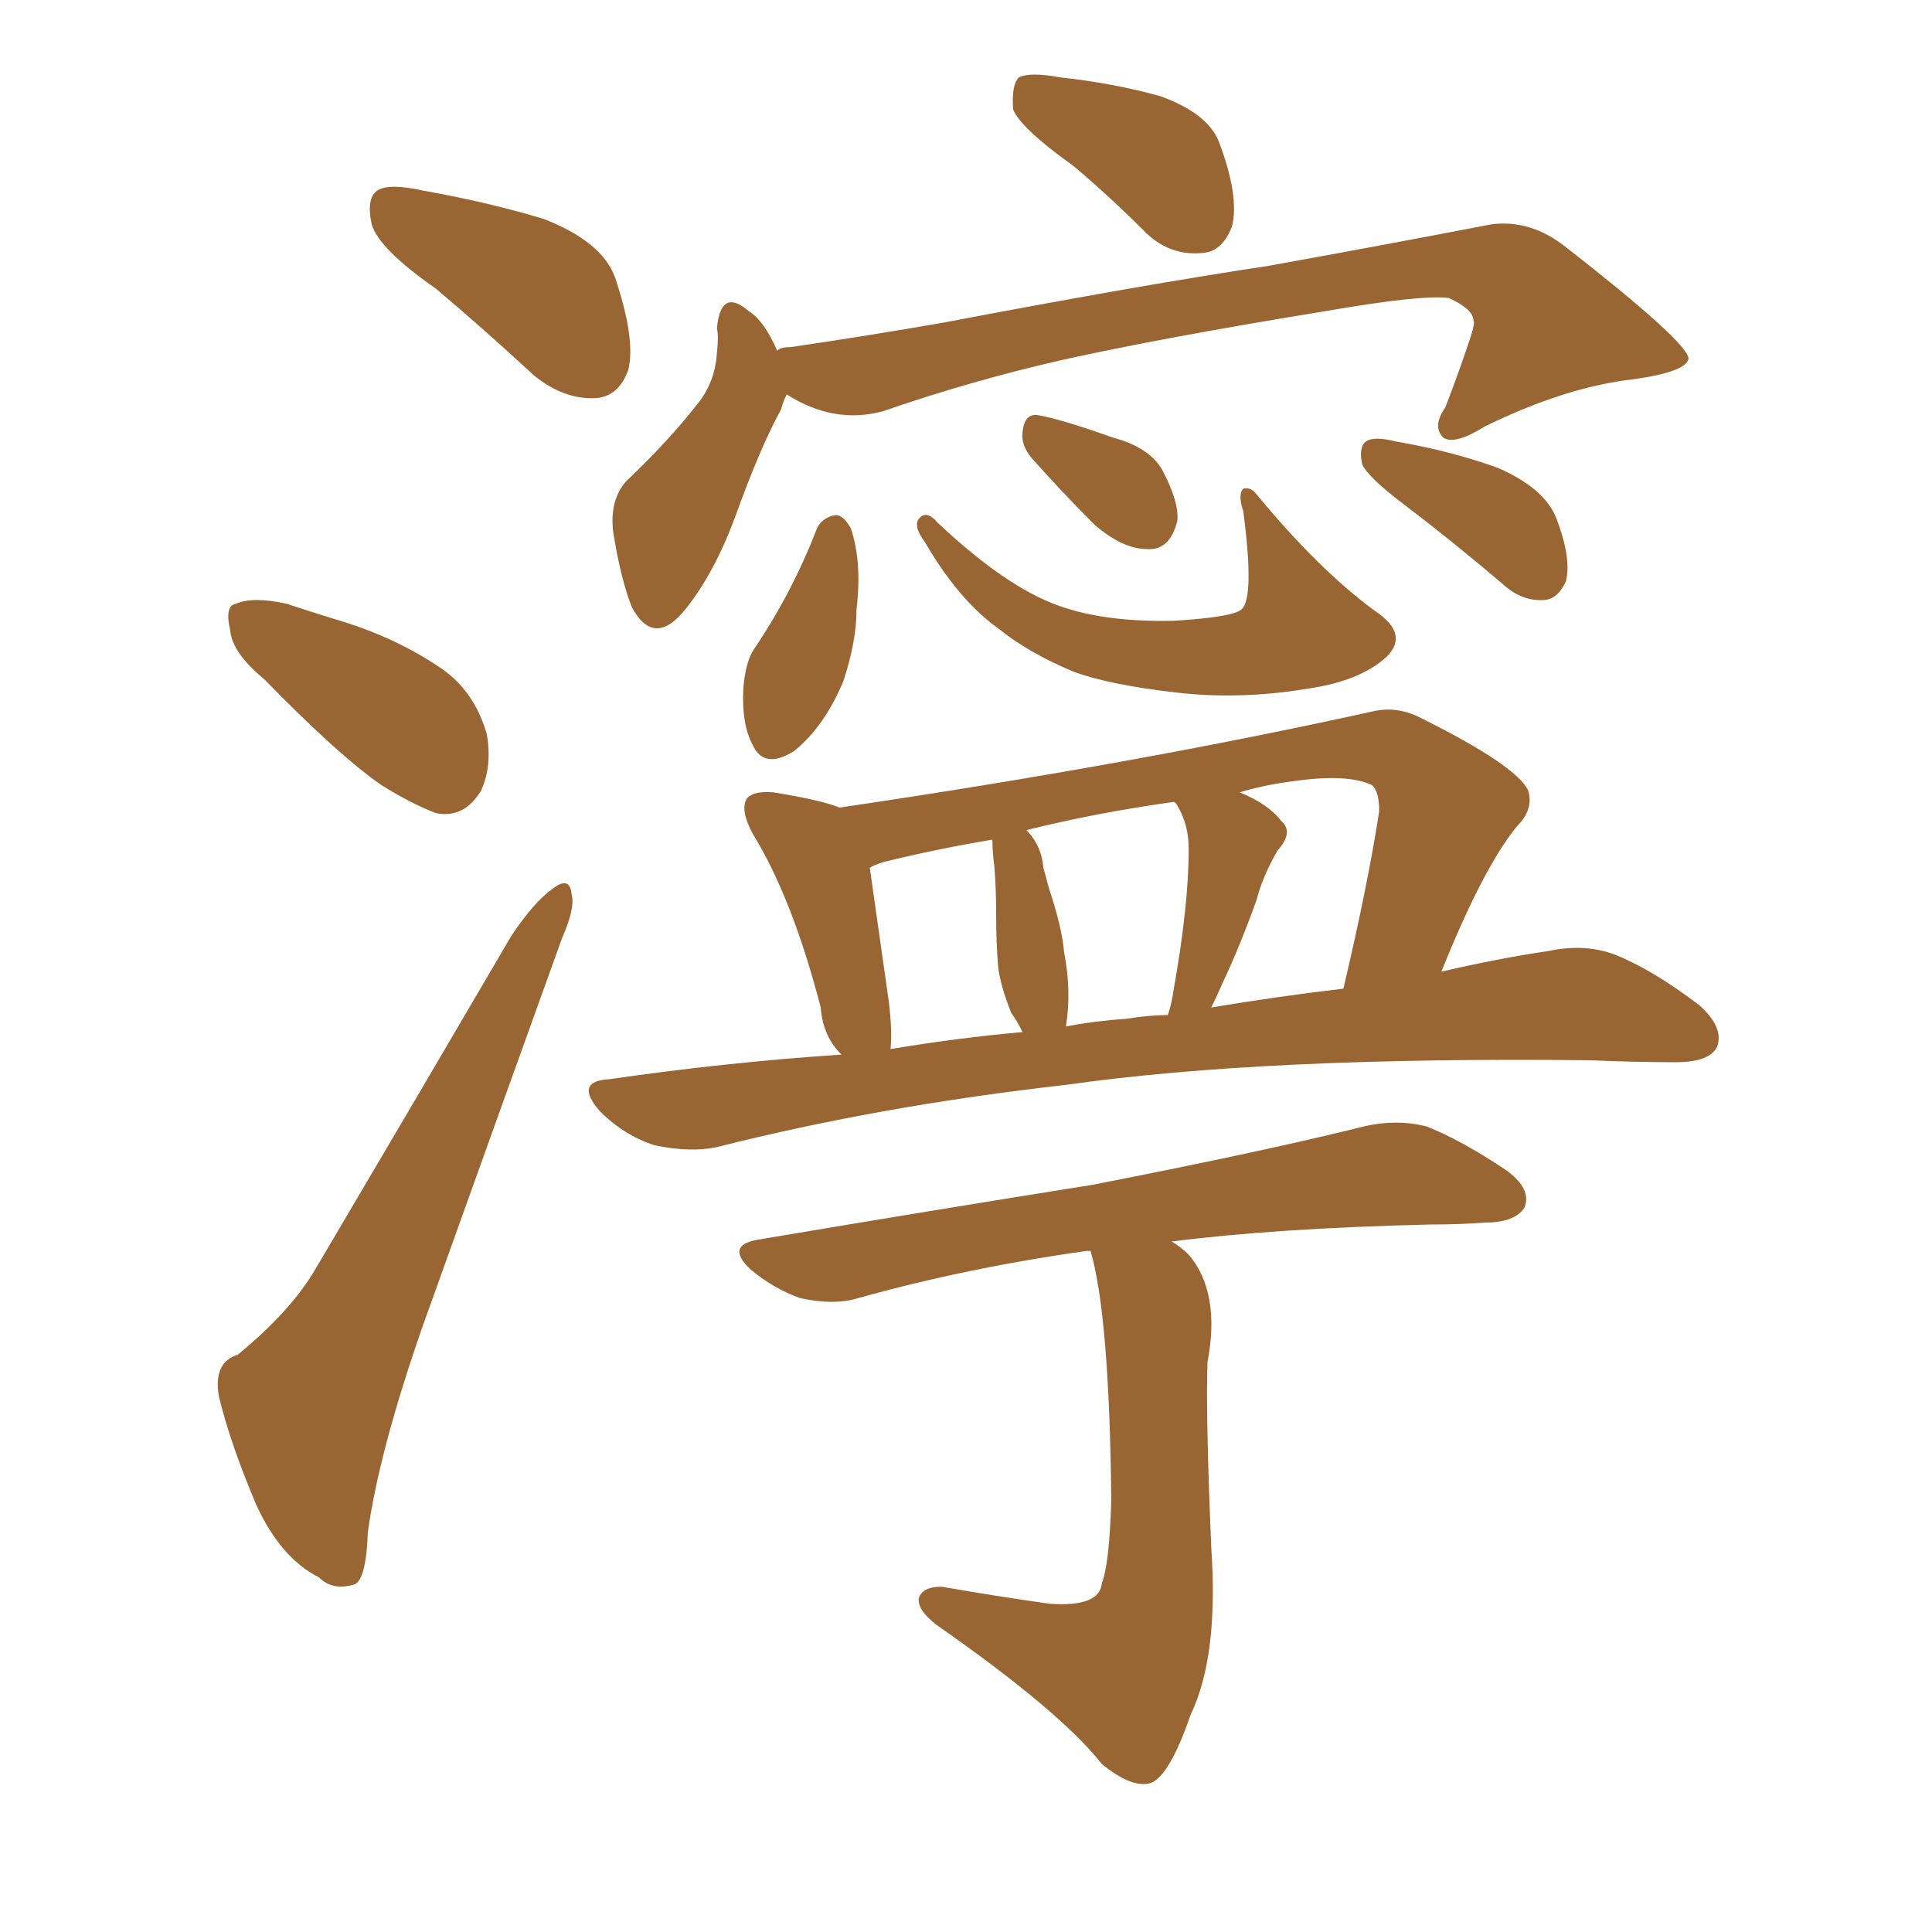 <svg xmlns="http://www.w3.org/2000/svg" xmlns:xlink="http://www.w3.org/1999/xlink" width="150" height="150"><path fill="#996633" padding="10" d="M33.84 22.41L33.84 22.41Q29.44 19.34 28.86 17.43L28.86 17.43Q28.42 15.38 29.30 14.79L29.30 14.79Q30.18 14.21 32.81 14.79L32.81 14.79Q37.79 15.67 42.19 16.99L42.19 16.99Q46.73 18.75 47.75 21.53L47.75 21.53Q49.37 26.37 48.78 28.71L48.78 28.71Q48.05 30.76 46.29 30.91L46.29 30.91Q43.80 31.05 41.46 29.15L41.46 29.15Q37.50 25.49 33.84 22.41ZM20.51 52.73L20.51 52.73Q18.02 50.68 17.87 48.93L17.87 48.93Q17.43 47.02 18.31 46.88L18.31 46.88Q19.63 46.29 22.27 46.88L22.27 46.88Q24.02 47.46 25.93 48.05L25.93 48.05Q30.47 49.37 33.98 51.71L33.98 51.71Q36.77 53.47 37.79 56.98L37.79 56.98Q38.23 59.47 37.35 61.38L37.35 61.38Q36.04 63.57 33.84 63.13L33.84 63.13Q31.93 62.40 29.59 60.94L29.59 60.94Q26.22 58.59 20.51 52.73ZM18.46 105.18L18.46 105.18Q22.56 101.81 24.46 98.58L24.46 98.58Q31.64 86.43 39.70 72.66L39.70 72.66Q41.46 70.02 42.92 68.99L42.92 68.99Q44.24 67.97 44.38 69.43L44.38 69.43Q44.68 70.46 43.65 72.80L43.65 72.80Q38.53 87.01 32.81 102.98L32.81 102.98Q29.44 112.65 28.56 118.95L28.56 118.95Q28.42 122.90 27.39 123.05L27.39 123.05Q25.78 123.49 24.76 122.46L24.76 122.46Q21.83 121.00 19.92 116.89L19.92 116.89Q17.87 112.06 16.99 108.40L16.99 108.40Q16.55 105.76 18.46 105.18ZM83.35 12.89L83.35 12.89Q79.25 9.96 78.66 8.50L78.66 8.50Q78.52 6.59 79.10 6.01L79.10 6.01Q79.98 5.57 82.32 6.01L82.32 6.01Q86.43 6.45 90.09 7.47L90.09 7.47Q93.75 8.79 94.63 10.99L94.63 10.99Q96.24 15.23 95.65 17.58L95.65 17.58Q94.92 19.48 93.46 19.63L93.46 19.63Q90.97 19.92 89.06 18.16L89.06 18.16Q86.13 15.23 83.35 12.89ZM61.08 30.62L61.08 30.62Q60.79 31.20 60.64 31.79L60.64 31.79Q59.03 34.72 57.13 39.99L57.13 39.99Q55.52 44.38 53.32 47.17L53.32 47.17Q50.83 50.39 49.07 47.17L49.07 47.17Q48.19 44.97 47.61 41.31L47.61 41.31Q47.31 38.82 48.63 37.35L48.63 37.35Q51.86 34.28 54.05 31.49L54.05 31.49Q55.52 29.74 55.66 27.39L55.66 27.39Q55.81 26.07 55.66 25.49L55.66 25.49Q55.96 22.27 58.15 24.17L58.15 24.17Q59.33 24.90 60.35 27.25L60.35 27.25Q60.50 26.95 61.38 26.95L61.38 26.95Q67.38 26.07 73.24 25.05L73.24 25.05Q88.62 22.12 98.44 20.65L98.44 20.65Q108.11 18.90 115.72 17.43L115.72 17.43Q118.80 16.99 121.58 19.19L121.58 19.19Q130.96 26.51 131.10 27.83L131.10 27.83Q130.96 28.86 126.86 29.44L126.86 29.44Q121.58 30.03 115.28 33.11L115.28 33.11Q112.94 34.57 112.06 33.98L112.06 33.98Q111.18 33.11 112.21 31.64L112.21 31.64Q113.23 29.00 114.11 26.37L114.11 26.37Q114.55 25.05 114.40 24.90L114.40 24.90Q114.40 24.02 112.50 23.14L112.50 23.14Q110.45 22.85 102.83 24.17L102.83 24.17Q90.23 26.22 82.32 27.98L82.32 27.98Q75.29 29.59 68.55 31.93L68.55 31.93Q64.75 32.96 61.08 30.62ZM63.43 41.02L63.43 41.02Q63.87 40.14 64.89 39.99L64.89 39.99Q65.48 39.99 66.06 41.02L66.06 41.02Q66.94 43.65 66.50 47.31L66.50 47.31Q66.50 49.80 65.48 52.88L65.48 52.88Q64.01 56.40 61.67 58.30L61.67 58.30Q59.33 59.77 58.45 57.86L58.45 57.86Q57.57 56.25 57.71 53.47L57.71 53.47Q57.86 51.56 58.45 50.54L58.45 50.54Q61.52 46.00 63.43 41.02ZM71.78 42.04L71.78 42.04Q70.90 40.87 71.34 40.28L71.34 40.28Q71.92 39.55 72.80 40.58L72.80 40.58Q78.08 45.56 82.18 47.02L82.18 47.02Q85.84 48.34 91.26 48.19L91.26 48.19Q95.80 47.90 96.39 47.31L96.39 47.31Q97.41 46.44 96.53 39.70L96.53 39.70Q96.09 38.38 96.53 37.94L96.53 37.94Q97.12 37.79 97.56 38.38L97.56 38.38Q102.39 44.24 106.79 47.46L106.79 47.46Q109.42 49.22 107.67 50.98L107.67 50.98Q105.62 52.88 101.51 53.47L101.51 53.47Q96.24 54.35 91.26 53.76L91.26 53.76Q86.13 53.17 83.35 52.15L83.35 52.15Q79.83 50.68 77.49 48.78L77.49 48.78Q74.41 46.58 71.78 42.04ZM80.13 35.60L80.13 35.60Q79.25 34.57 79.39 33.54L79.39 33.54Q79.54 32.08 80.57 32.23L80.57 32.23Q82.32 32.52 86.43 33.98L86.43 33.98Q89.21 34.72 90.23 36.47L90.23 36.47Q91.55 38.96 91.41 40.43L91.41 40.43Q90.82 42.77 89.06 42.63L89.06 42.63Q87.16 42.63 84.96 40.72L84.96 40.72Q82.47 38.23 80.13 35.60ZM109.13 39.26L109.13 39.26Q106.20 37.06 105.76 36.04L105.76 36.04Q105.47 34.72 106.05 34.28L106.05 34.28Q106.64 33.84 108.40 34.28L108.40 34.28Q112.65 35.01 116.31 36.33L116.31 36.33Q119.97 37.94 120.85 40.28L120.85 40.28Q122.02 43.36 121.58 45.12L121.58 45.12Q121.00 46.44 119.97 46.58L119.97 46.58Q118.21 46.73 116.75 45.41L116.75 45.41Q112.79 42.04 109.13 39.26ZM65.33 81.88L65.33 81.88Q63.87 80.42 63.72 78.22L63.72 78.22Q61.52 69.73 58.45 64.75L58.45 64.75Q57.42 62.84 58.01 61.96L58.01 61.96Q58.59 61.38 60.06 61.52L60.06 61.52Q63.72 62.11 65.19 62.70L65.19 62.70Q88.04 59.33 106.64 55.22L106.64 55.22Q108.54 54.79 110.45 55.81L110.45 55.81Q117.77 59.47 118.65 61.38L118.65 61.38Q119.09 62.84 117.77 64.16L117.77 64.16Q115.14 67.38 111.91 75.44L111.91 75.44Q116.31 74.41 120.26 73.83L120.26 73.83Q123.05 73.24 125.39 74.12L125.39 74.12Q128.32 75.29 131.98 78.08L131.98 78.08Q133.89 79.83 133.30 81.30L133.30 81.30Q132.71 82.47 130.08 82.47L130.08 82.47Q127.00 82.47 123.49 82.32L123.49 82.32Q98.14 82.03 82.76 84.23L82.76 84.23Q68.41 85.84 55.66 89.06L55.66 89.06Q53.61 89.50 50.83 88.92L50.83 88.92Q48.49 88.18 46.58 86.28L46.58 86.28Q44.53 83.94 47.31 83.79L47.31 83.79Q56.40 82.47 65.33 81.88ZM94.04 78.22L94.04 78.22Q99.32 77.34 104.30 76.76L104.30 76.76Q106.20 68.70 107.08 62.99L107.08 62.99Q107.08 61.38 106.49 60.94L106.49 60.94Q104.59 60.06 100.49 60.64L100.49 60.64Q98.14 60.94 96.24 61.52L96.24 61.52Q98.44 62.40 99.46 63.72L99.46 63.72Q100.49 64.60 99.17 66.06L99.17 66.06Q98.00 68.12 97.56 69.87L97.56 69.87Q96.24 73.54 94.92 76.32L94.92 76.32Q94.48 77.34 94.04 78.22ZM87.45 79.10L87.45 79.10Q89.21 78.81 90.67 78.81L90.67 78.81Q90.97 77.93 91.11 76.90L91.11 76.90Q92.29 70.31 92.29 65.92L92.29 65.92Q92.29 64.01 91.41 62.55L91.41 62.55Q91.26 62.26 91.11 62.26L91.11 62.26Q84.96 63.13 79.69 64.45L79.69 64.45Q80.86 65.63 81.01 67.38L81.01 67.38Q81.30 68.41 81.45 68.99L81.45 68.99Q82.47 72.07 82.62 73.97L82.62 73.97Q83.20 76.90 82.76 79.69L82.76 79.69Q85.11 79.25 87.45 79.10ZM69.14 81.45L69.14 81.45Q74.41 80.57 79.39 80.13L79.39 80.13Q78.96 79.25 78.52 78.66L78.52 78.66Q77.64 76.46 77.49 75L77.49 75Q77.34 73.24 77.34 70.90L77.34 70.90Q77.34 68.99 77.20 67.24L77.20 67.24Q77.05 66.21 77.05 65.19L77.05 65.19Q72.66 65.92 68.55 66.94L68.55 66.94Q67.68 67.24 67.53 67.38L67.53 67.38Q67.97 70.46 68.99 77.64L68.99 77.64Q69.29 79.98 69.14 81.45ZM84.67 97.12L84.67 97.12L84.67 97.12Q84.38 97.12 84.38 97.12L84.38 97.12Q75 98.44 66.65 100.78L66.65 100.78Q64.75 101.37 62.11 100.78L62.11 100.78Q60.06 100.05 58.30 98.58L58.30 98.58Q56.25 96.68 58.89 96.24L58.89 96.24Q72.80 93.90 84.81 91.99L84.81 91.99Q98.29 89.36 105.91 87.45L105.91 87.45Q108.40 86.87 110.74 87.45L110.74 87.45Q113.38 88.48 116.89 90.82L116.89 90.82Q118.95 92.29 118.36 93.75L118.36 93.75Q117.63 94.92 115.28 94.92L115.28 94.92Q113.38 95.07 111.04 95.07L111.04 95.07Q99.02 95.36 90.97 96.39L90.97 96.39Q91.70 96.83 92.29 97.41L92.29 97.41Q94.78 100.34 93.75 105.76L93.75 105.76Q93.60 109.57 94.04 120.12L94.04 120.12Q94.63 128.61 92.43 133.15L92.43 133.15Q90.82 137.84 89.36 138.43L89.36 138.43Q87.89 138.87 85.55 136.96L85.55 136.96Q82.32 132.86 72.66 126.12L72.66 126.12Q71.19 124.95 71.34 124.07L71.34 124.07Q71.63 123.19 73.10 123.19L73.10 123.19Q77.34 123.93 81.45 124.51L81.45 124.51Q85.40 124.80 85.55 122.90L85.55 122.90Q86.13 121.44 86.28 116.46L86.28 116.46Q86.13 102.10 84.67 97.12Z"/></svg>